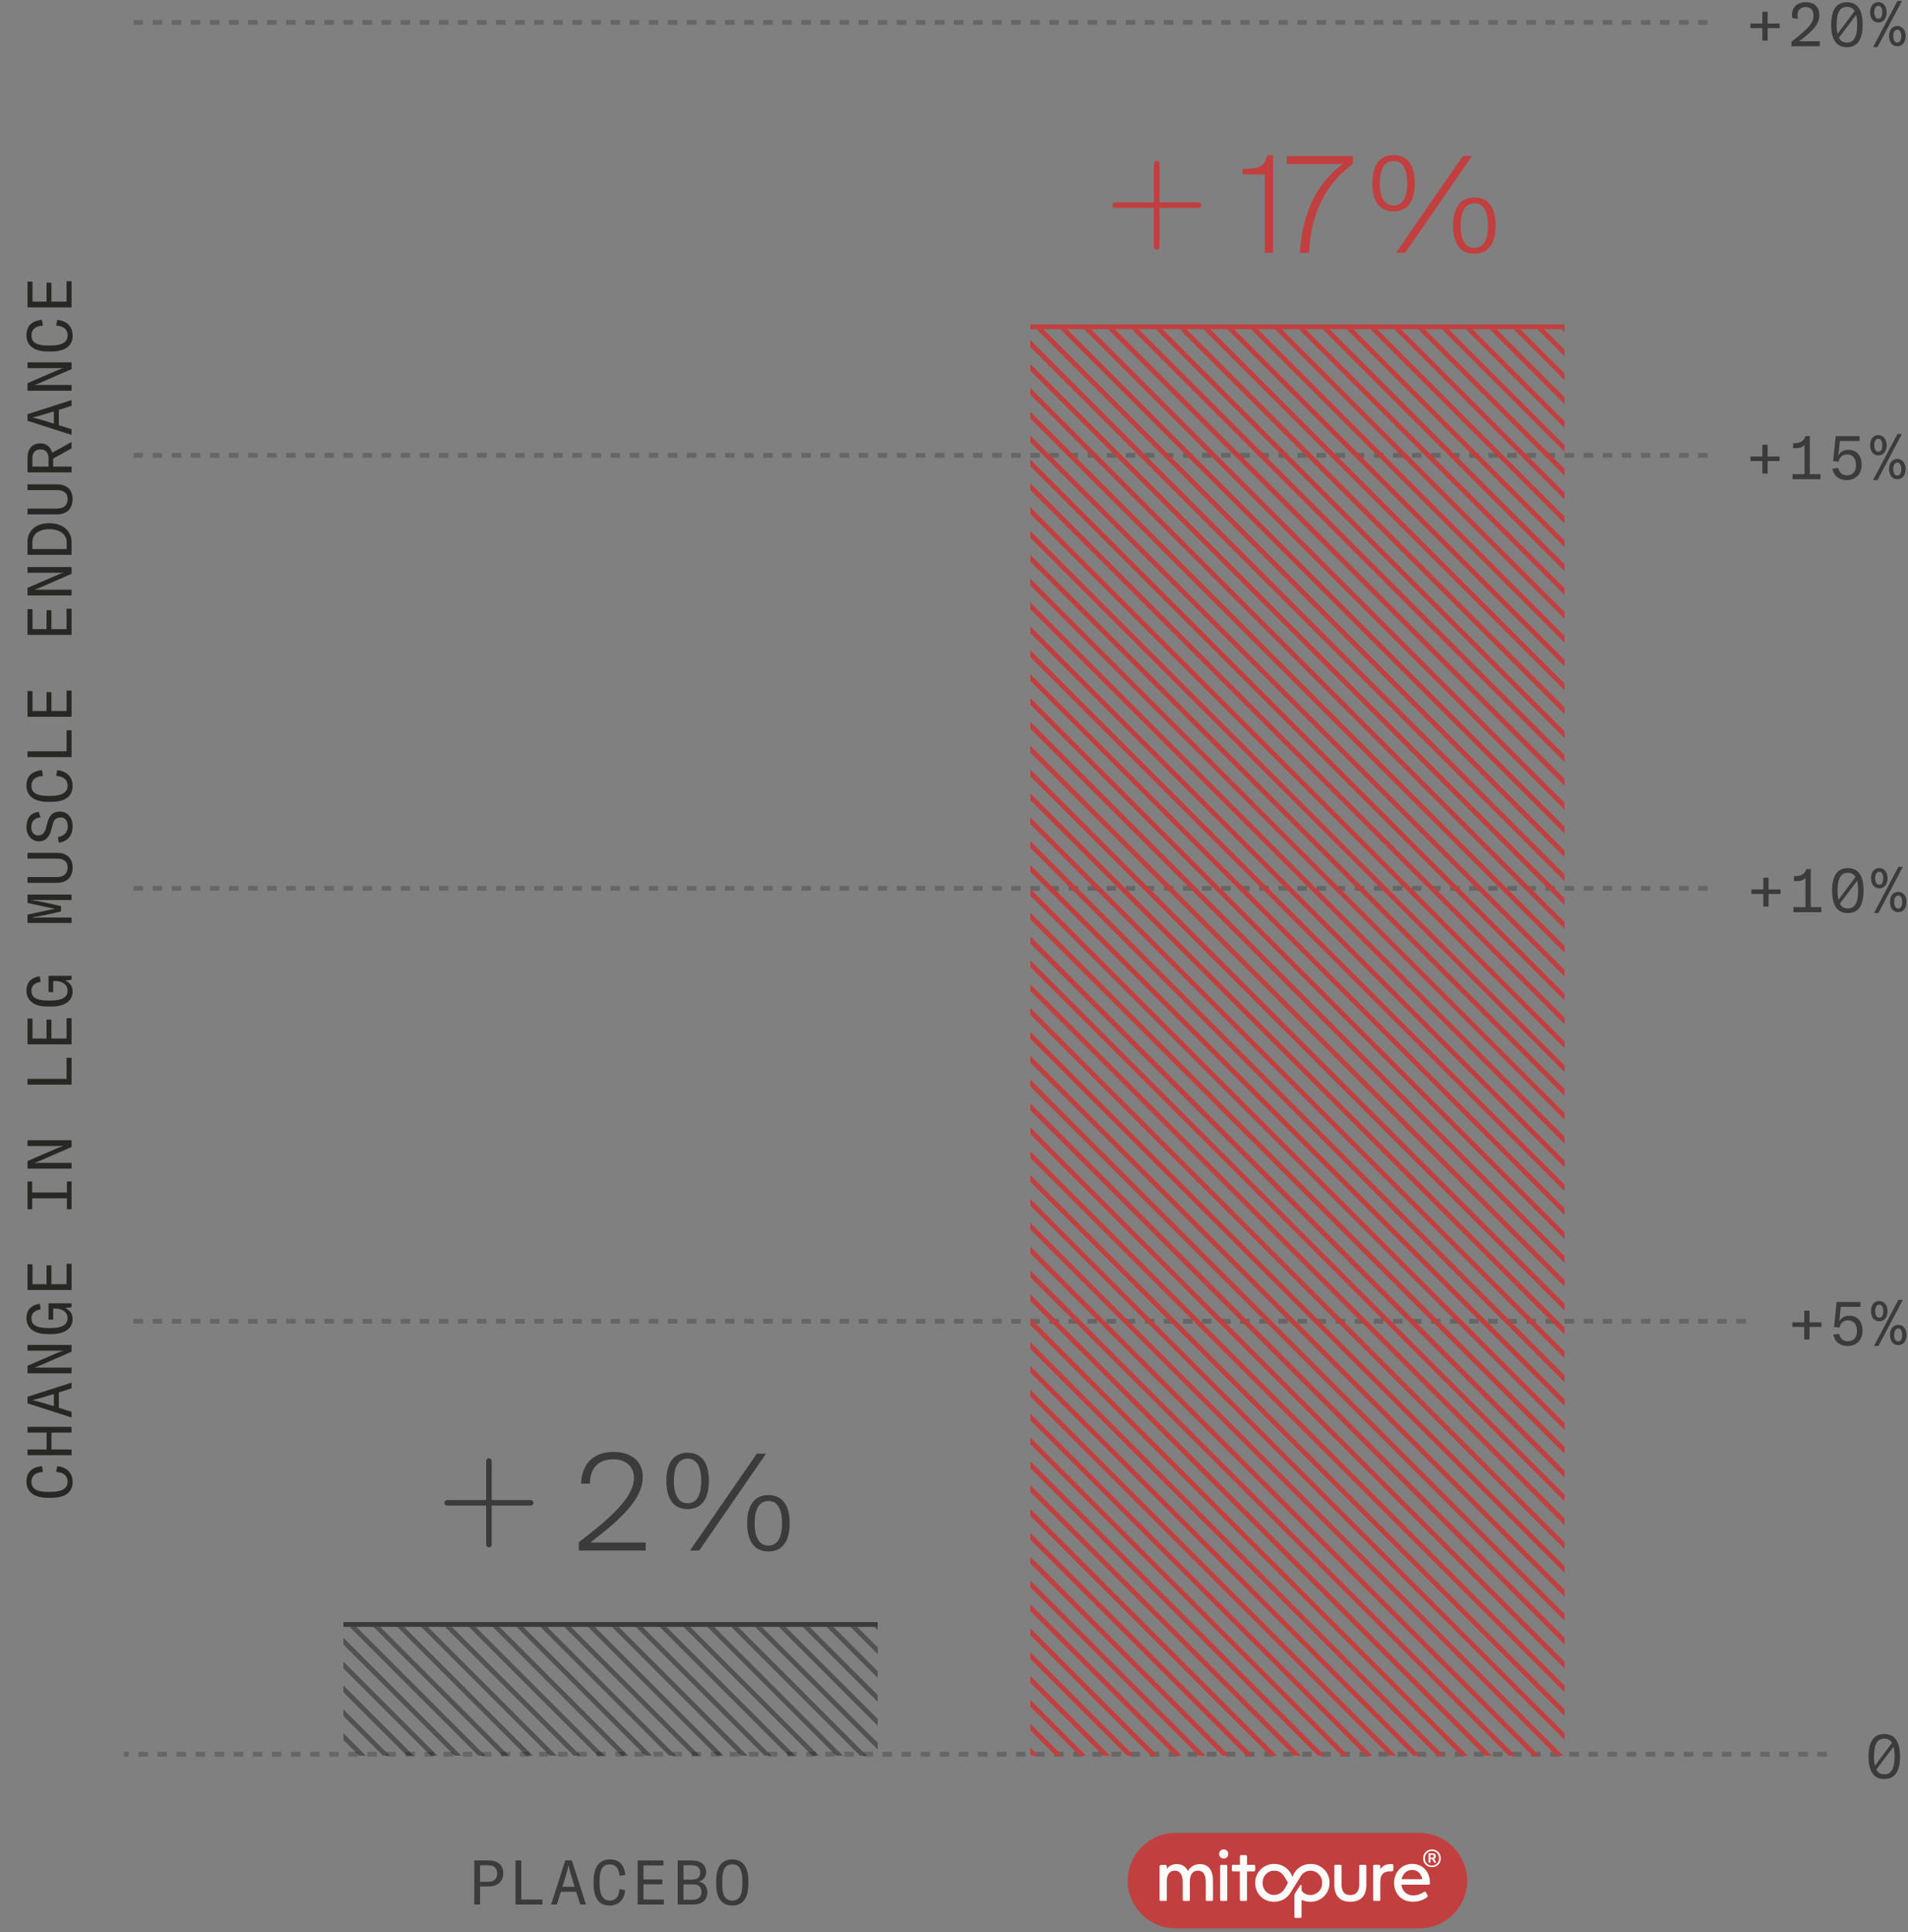 <svg xmlns="http://www.w3.org/2000/svg" fill="none" viewBox="0 0 400 405" height="405" width="400">
<rect x="0" y="0" width="400" height="405" fill="#808080" stroke="none"/>
<path fill="#272724" d="M15.221 310.667C15.221 308.535 13.83 307.521 12.01 307.326L11.763 308.522C13.284 308.626 14.181 309.289 14.181 310.576C14.181 311.967 12.985 312.708 10.645 312.708L9.982 312.708C7.642 312.708 6.589 312.019 6.589 310.576C6.589 309.302 7.486 308.626 8.994 308.522L8.799 307.313C6.602 307.547 5.549 308.639 5.549 310.563C5.549 312.773 7.226 313.956 10.047 313.956L10.723 313.956C13.544 313.956 15.221 312.864 15.221 310.667ZM5.77 299.07L5.77 300.279L9.774 300.279L9.774 303.815L5.77 303.815L5.77 305.024L15 305.024L15 303.815L10.788 303.815L10.788 300.279L15 300.279L15 299.07L5.77 299.07ZM15 291.008L15 289.812L5.77 292.776L5.77 294.154L15 297.118L15 295.922L12.335 295.077L12.335 291.866L15 291.008ZM6.836 293.478L6.836 293.452C7.928 293.205 9.462 292.776 11.295 292.191L11.295 294.752C9.462 294.167 7.928 293.725 6.836 293.478ZM12.049 283.558L5.77 286.275L5.77 287.861L15 287.861L15 286.652L8.058 286.652C7.785 286.652 7.512 286.652 7.265 286.678L7.265 286.639C7.265 286.639 7.85 286.444 8.357 286.223L15 283.324L15 281.907L5.77 281.907L5.77 283.116L12.27 283.116C12.608 283.116 12.946 283.116 13.258 283.09L13.258 283.116C13.063 283.168 12.634 283.311 12.049 283.558ZM15.221 276.497C15.221 275.249 14.571 274.573 13.648 274.196L15 274.014L15 273.182L10.177 273.182L10.177 276.601L11.152 276.601L11.152 274.287L11.698 274.287C12.478 274.287 14.168 274.651 14.168 276.315C14.168 277.784 12.803 278.369 10.606 278.369L10.099 278.369C7.395 278.369 6.589 277.576 6.589 276.315C6.589 274.989 7.733 274.56 8.513 274.469L8.344 273.286C7.317 273.429 5.549 273.975 5.549 276.276C5.549 278.434 7.2 279.63 9.891 279.63L10.801 279.63C13.362 279.63 15.221 278.577 15.221 276.497ZM5.77 264.991L5.77 270.386L15 270.386L15 264.9L13.96 264.9L13.96 269.177L10.775 269.177L10.775 265.212L9.761 265.212L9.761 269.177L6.81 269.177L6.81 264.991L5.77 264.991ZM6.745 247.645L5.77 247.645L5.77 253.469L6.745 253.469L6.745 251.168L14.025 251.168L14.025 253.469L15 253.469L15 247.645L14.025 247.645L14.025 249.959L6.745 249.959L6.745 247.645ZM12.049 240.65L5.77 243.367L5.77 244.953L15 244.953L15 243.744L8.058 243.744C7.785 243.744 7.512 243.744 7.265 243.77L7.265 243.731C7.265 243.731 7.85 243.536 8.357 243.315L15 240.416L15 238.999L5.77 238.999L5.77 240.208L12.27 240.208C12.608 240.208 12.946 240.208 13.258 240.182L13.258 240.208C13.063 240.26 12.634 240.403 12.049 240.65ZM5.77 227.348L15 227.348L15 221.719L13.96 221.719L13.96 226.139L5.77 226.139L5.77 227.348ZM5.77 213.501L5.77 218.896L15 218.896L15 213.41L13.96 213.41L13.96 217.687L10.775 217.687L10.775 213.722L9.761 213.722L9.761 217.687L6.81 217.687L6.81 213.501L5.77 213.501ZM15.221 207.845C15.221 206.597 14.571 205.921 13.648 205.544L15 205.362L15 204.53L10.177 204.53L10.177 207.949L11.152 207.949L11.152 205.635L11.698 205.635C12.478 205.635 14.168 205.999 14.168 207.663C14.168 209.132 12.803 209.717 10.606 209.717L10.099 209.717C7.395 209.717 6.589 208.924 6.589 207.663C6.589 206.337 7.733 205.908 8.513 205.817L8.344 204.634C7.317 204.777 5.549 205.323 5.549 207.624C5.549 209.782 7.2 210.978 9.891 210.978L10.801 210.978C13.362 210.978 15.221 209.925 15.221 207.845ZM9.176 189.122C8.63 188.992 7.447 188.784 6.797 188.706L6.797 188.628C7.382 188.641 8.487 188.654 9.267 188.654L15 188.654L15 187.51L5.77 187.51L5.77 189.265L10.593 190.305C10.879 190.357 11.23 190.422 11.412 190.448L11.412 190.526C11.23 190.552 10.879 190.617 10.593 190.669L5.77 191.709L5.77 193.464L15 193.464L15 192.32L9.267 192.32C8.487 192.32 7.382 192.333 6.797 192.346L6.797 192.268C7.447 192.19 8.63 191.982 9.176 191.852L12.79 191.046L12.79 189.928L9.176 189.122ZM5.77 185.051L11.919 185.051C13.83 185.051 15.221 184.011 15.221 181.866C15.221 179.695 13.83 178.759 11.919 178.759L5.77 178.759L5.77 179.968L11.919 179.968C13.284 179.968 14.181 180.527 14.181 181.866C14.181 183.179 13.284 183.842 11.919 183.842L5.77 183.842L5.77 185.051ZM15.221 173.22C15.221 171.023 13.869 170.113 12.569 170.113C10.788 170.113 10.242 171.283 9.917 172.518L9.605 173.701C9.384 174.481 8.864 175.118 8.045 175.118C7.356 175.118 6.563 174.728 6.563 173.376C6.563 172.388 7.018 171.452 8.474 171.335L8.136 170.178C6.251 170.36 5.549 171.725 5.549 173.415C5.549 175.209 6.784 176.353 8.149 176.353C9.579 176.353 10.359 175.378 10.71 174.078L11.035 172.843C11.23 172.115 11.516 171.348 12.738 171.348C13.908 171.348 14.207 172.362 14.207 173.233C14.207 174.637 13.219 175.261 12.114 175.469L12.348 176.639C13.869 176.418 15.221 175.443 15.221 173.22ZM15.221 164.781C15.221 162.649 13.83 161.635 12.01 161.44L11.763 162.636C13.284 162.74 14.181 163.403 14.181 164.69C14.181 166.081 12.985 166.822 10.645 166.822L9.982 166.822C7.642 166.822 6.589 166.133 6.589 164.69C6.589 163.416 7.486 162.74 8.994 162.636L8.799 161.427C6.602 161.661 5.549 162.753 5.549 164.677C5.549 166.887 7.226 168.07 10.047 168.07L10.723 168.07C13.544 168.07 15.221 166.978 15.221 164.781ZM5.77 158.696L15 158.696L15 153.067L13.96 153.067L13.96 157.487L5.77 157.487L5.77 158.696ZM5.77 144.849L5.77 150.244L15 150.244L15 144.758L13.96 144.758L13.96 149.035L10.775 149.035L10.775 145.07L9.761 145.07L9.761 149.035L6.81 149.035L6.81 144.849L5.77 144.849ZM5.77 127.686L5.77 133.081L15 133.081L15 127.595L13.96 127.595L13.96 131.872L10.775 131.872L10.775 127.907L9.761 127.907L9.761 131.872L6.81 131.872L6.81 127.686L5.77 127.686ZM12.049 120.509L5.77 123.226L5.77 124.812L15 124.812L15 123.603L8.058 123.603C7.785 123.603 7.512 123.603 7.265 123.629L7.265 123.59C7.265 123.59 7.85 123.395 8.357 123.174L15 120.275L15 118.858L5.77 118.858L5.77 120.067L12.27 120.067C12.608 120.067 12.946 120.067 13.258 120.041L13.258 120.067C13.063 120.119 12.634 120.262 12.049 120.509ZM15 116.295L15 113.617C15 111.186 13.011 109.665 10.372 109.665C7.707 109.665 5.77 111.056 5.77 113.591L5.77 116.295L15 116.295ZM13.986 115.086L6.784 115.086L6.784 113.604C6.784 111.81 8.409 110.913 10.372 110.913C12.283 110.913 13.986 111.888 13.986 113.63L13.986 115.086ZM5.77 107.818L11.919 107.818C13.83 107.818 15.221 106.778 15.221 104.633C15.221 102.462 13.83 101.526 11.919 101.526L5.77 101.526L5.77 102.735L11.919 102.735C13.284 102.735 14.181 103.294 14.181 104.633C14.181 105.946 13.284 106.609 11.919 106.609L5.77 106.609L5.77 107.818ZM15 93.984L15 92.645L10.944 94.894C10.619 93.659 9.709 92.931 8.461 92.931C6.745 92.931 5.77 94.062 5.77 96.051L5.77 99.015L15 99.015L15 97.806L11.139 97.806L11.139 96.116L15 93.984ZM6.784 97.806L6.784 96.103C6.784 94.868 7.382 94.205 8.487 94.205C9.579 94.205 10.177 94.868 10.177 96.103L10.177 97.806L6.784 97.806ZM15 85.052L15 83.856L5.77 86.82L5.77 88.198L15 91.162L15 89.966L12.335 89.121L12.335 85.909L15 85.052ZM6.836 87.522L6.836 87.496C7.928 87.249 9.462 86.82 11.295 86.234L11.295 88.796C9.462 88.21 7.928 87.769 6.836 87.522ZM12.049 77.601L5.77 80.318L5.77 81.904L15 81.904L15 80.695L8.058 80.695C7.785 80.695 7.512 80.695 7.265 80.721L7.265 80.682C7.265 80.682 7.85 80.487 8.357 80.266L15 77.367L15 75.95L5.77 75.95L5.77 77.159L12.27 77.159C12.608 77.159 12.946 77.159 13.258 77.133L13.258 77.159C13.063 77.211 12.634 77.354 12.049 77.601ZM15.221 70.385C15.221 68.252 13.83 67.239 12.01 67.043L11.763 68.24C13.284 68.344 14.181 69.007 14.181 70.293C14.181 71.684 12.985 72.425 10.645 72.425L9.982 72.425C7.642 72.425 6.589 71.737 6.589 70.293C6.589 69.019 7.486 68.344 8.994 68.24L8.799 67.031C6.602 67.264 5.549 68.356 5.549 70.281C5.549 72.49 7.226 73.674 10.047 73.674L10.723 73.674C13.544 73.674 15.221 72.582 15.221 70.385ZM5.77 59.034L5.77 64.429L15 64.429L15 58.943L13.96 58.943L13.96 63.22L10.775 63.22L10.775 59.255L9.761 59.255L9.761 63.22L6.81 63.22L6.81 59.034L5.77 59.034Z"></path>
<path stroke-dasharray="2 2" stroke-opacity="0.2" stroke="black" d="M358 4.695L26 4.695"></path>
<path fill-opacity="0.54" fill="black" d="M373.085 4.937L370.576 4.937V2.467H369.471V4.937H366.975V5.886H369.471V8.512H370.576V5.886L373.085 5.886V4.937ZM375.583 9.695H381.511V8.642H377.156C378.04 8.031 378.677 7.511 379.379 6.861C380.77 5.574 381.407 4.469 381.407 3.195C381.407 1.44 380.354 0.465 378.599 0.465C376.779 0.465 375.687 1.492 375.687 3.091C375.687 3.325 375.713 3.559 375.778 3.819L376.948 3.936C376.883 3.611 376.844 3.338 376.844 3.104C376.844 2.116 377.481 1.479 378.534 1.479C379.574 1.479 380.185 2.103 380.185 3.208C380.185 4.287 379.795 5.041 378.651 6.146C377.494 7.251 376.324 8.187 375.583 8.733V9.695ZM387.193 0.465C385.139 0.465 383.904 1.843 383.891 5.184C383.904 8.512 385.139 9.89 387.193 9.89C389.247 9.89 390.482 8.512 390.495 5.184C390.482 1.843 389.247 0.465 387.193 0.465ZM387.193 1.44C387.869 1.44 388.428 1.674 388.805 2.324L385.23 7.095C385.1 6.588 385.035 5.951 385.035 5.184C385.048 2.311 385.906 1.44 387.193 1.44ZM387.193 8.915C386.478 8.915 385.893 8.642 385.516 7.914L389.13 3.117C389.273 3.65 389.351 4.326 389.351 5.184C389.338 8.018 388.48 8.915 387.193 8.915ZM392.681 9.877H393.604L398.726 0.205H397.79L392.681 9.877ZM393.799 4.703C394.8 4.703 395.515 3.897 395.515 2.597C395.515 1.284 394.8 0.452 393.786 0.452C392.746 0.452 392.057 1.271 392.057 2.558C392.057 3.897 392.746 4.703 393.799 4.703ZM393.799 3.936C393.253 3.936 392.928 3.442 392.928 2.558C392.928 1.726 393.253 1.219 393.786 1.219C394.306 1.219 394.618 1.739 394.618 2.597C394.618 3.442 394.306 3.936 393.799 3.936ZM397.777 9.695C398.778 9.695 399.493 8.889 399.493 7.589C399.493 6.276 398.778 5.444 397.764 5.444C396.724 5.444 396.035 6.263 396.035 7.55C396.035 8.889 396.724 9.695 397.777 9.695ZM397.777 8.928C397.231 8.928 396.906 8.434 396.906 7.55C396.906 6.718 397.231 6.211 397.764 6.211C398.284 6.211 398.596 6.731 398.596 7.589C398.596 8.434 398.284 8.928 397.777 8.928Z"></path>
<path stroke-dasharray="2 2" stroke-opacity="0.2" stroke="black" d="M358 95.445L26 95.445"></path>
<path fill-opacity="0.54" fill="black" d="M373.085 95.687H370.576V93.217H369.471V95.687H366.975V96.636H369.471V99.262H370.576V96.636H373.085V95.687ZM379.418 99.392V91.41H378.495C378.248 92.216 377.624 92.892 376.285 92.892H375.908V93.945H376.35C377.416 93.945 378.001 93.646 378.313 93.269V99.392H375.791V100.445H381.641V99.392H379.418ZM387.141 100.64C389.052 100.64 390.274 99.34 390.274 97.442C390.274 95.492 389.234 94.283 387.518 94.283C386.543 94.283 385.815 94.699 385.386 95.492L385.724 92.424H389.832V91.41H384.84L384.307 96.649L385.425 96.766C385.672 95.817 386.27 95.258 387.232 95.258C388.48 95.258 389.104 96.155 389.104 97.507C389.104 98.833 388.402 99.639 387.206 99.639C386.153 99.639 385.555 98.989 385.373 98.092L384.164 98.235C384.398 99.704 385.542 100.64 387.141 100.64ZM392.681 100.627H393.604L398.726 90.955H397.79L392.681 100.627ZM393.799 95.453C394.8 95.453 395.515 94.647 395.515 93.347C395.515 92.034 394.8 91.202 393.786 91.202C392.746 91.202 392.057 92.021 392.057 93.308C392.057 94.647 392.746 95.453 393.799 95.453ZM393.799 94.686C393.253 94.686 392.928 94.192 392.928 93.308C392.928 92.476 393.253 91.969 393.786 91.969C394.306 91.969 394.618 92.489 394.618 93.347C394.618 94.192 394.306 94.686 393.799 94.686ZM397.777 100.445C398.778 100.445 399.493 99.639 399.493 98.339C399.493 97.026 398.778 96.194 397.764 96.194C396.724 96.194 396.035 97.013 396.035 98.3C396.035 99.639 396.724 100.445 397.777 100.445ZM397.777 99.678C397.231 99.678 396.906 99.184 396.906 98.3C396.906 97.468 397.231 96.961 397.764 96.961C398.284 96.961 398.596 97.481 398.596 98.339C398.596 99.184 398.284 99.678 397.777 99.678Z"></path>
<path stroke-dasharray="2 2" stroke-opacity="0.2" stroke="black" d="M358 186.195L26 186.195"></path>
<path fill-opacity="0.54" fill="black" d="M373.279 186.437H370.77V183.967H369.665V186.437H367.169V187.386H369.665V190.012H370.77V187.386H373.279V186.437ZM379.611 190.142V182.16H378.688C378.441 182.966 377.817 183.642 376.478 183.642H376.101V184.695H376.543C377.609 184.695 378.194 184.396 378.506 184.019V190.142H375.984V191.195H381.834V190.142H379.611ZM387.387 181.965C385.333 181.965 384.098 183.343 384.085 186.684C384.098 190.012 385.333 191.39 387.387 191.39C389.441 191.39 390.676 190.012 390.689 186.684C390.676 183.343 389.441 181.965 387.387 181.965ZM387.387 182.94C388.063 182.94 388.622 183.174 388.999 183.824L385.424 188.595C385.294 188.088 385.229 187.451 385.229 186.684C385.242 183.811 386.1 182.94 387.387 182.94ZM387.387 190.415C386.672 190.415 386.087 190.142 385.71 189.414L389.324 184.617C389.467 185.15 389.545 185.826 389.545 186.684C389.532 189.518 388.674 190.415 387.387 190.415ZM392.874 191.377H393.797L398.919 181.705H397.983L392.874 191.377ZM393.992 186.203C394.993 186.203 395.708 185.397 395.708 184.097C395.708 182.784 394.993 181.952 393.979 181.952C392.939 181.952 392.25 182.771 392.25 184.058C392.25 185.397 392.939 186.203 393.992 186.203ZM393.992 185.436C393.446 185.436 393.121 184.942 393.121 184.058C393.121 183.226 393.446 182.719 393.979 182.719C394.499 182.719 394.811 183.239 394.811 184.097C394.811 184.942 394.499 185.436 393.992 185.436ZM397.97 191.195C398.971 191.195 399.686 190.389 399.686 189.089C399.686 187.776 398.971 186.944 397.957 186.944C396.917 186.944 396.228 187.763 396.228 189.05C396.228 190.389 396.917 191.195 397.97 191.195ZM397.97 190.428C397.424 190.428 397.099 189.934 397.099 189.05C397.099 188.218 397.424 187.711 397.957 187.711C398.477 187.711 398.789 188.231 398.789 189.089C398.789 189.934 398.477 190.428 397.97 190.428Z"></path>
<path stroke-dasharray="2 2" stroke-opacity="0.2" stroke="black" d="M366 276.945H26"></path>
<path fill-opacity="0.54" fill="black" d="M381.86 277.187H379.351V274.717H378.246V277.187H375.75V278.136H378.246V280.762H379.351V278.136H381.86V277.187ZM387.335 282.14C389.246 282.14 390.468 280.84 390.468 278.942C390.468 276.992 389.428 275.783 387.712 275.783C386.737 275.783 386.009 276.199 385.58 276.992L385.918 273.924H390.026V272.91H385.034L384.501 278.149L385.619 278.266C385.866 277.317 386.464 276.758 387.426 276.758C388.674 276.758 389.298 277.655 389.298 279.007C389.298 280.333 388.596 281.139 387.4 281.139C386.347 281.139 385.749 280.489 385.567 279.592L384.358 279.735C384.592 281.204 385.736 282.14 387.335 282.14ZM392.874 282.127H393.797L398.919 272.455H397.983L392.874 282.127ZM393.992 276.953C394.993 276.953 395.708 276.147 395.708 274.847C395.708 273.534 394.993 272.702 393.979 272.702C392.939 272.702 392.25 273.521 392.25 274.808C392.25 276.147 392.939 276.953 393.992 276.953ZM393.992 276.186C393.446 276.186 393.121 275.692 393.121 274.808C393.121 273.976 393.446 273.469 393.979 273.469C394.499 273.469 394.811 273.989 394.811 274.847C394.811 275.692 394.499 276.186 393.992 276.186ZM397.97 281.945C398.971 281.945 399.686 281.139 399.686 279.839C399.686 278.526 398.971 277.694 397.957 277.694C396.917 277.694 396.228 278.513 396.228 279.8C396.228 281.139 396.917 281.945 397.97 281.945ZM397.97 281.178C397.424 281.178 397.099 280.684 397.099 279.8C397.099 278.968 397.424 278.461 397.957 278.461C398.477 278.461 398.789 278.981 398.789 279.839C398.789 280.684 398.477 281.178 397.97 281.178Z"></path>
<path stroke-dasharray="2 2" stroke-opacity="0.2" stroke="black" d="M383 367.695H26"></path>
<path fill-opacity="0.54" fill="black" d="M395.03 363.465C392.976 363.465 391.741 364.843 391.728 368.184C391.741 371.512 392.976 372.89 395.03 372.89C397.084 372.89 398.319 371.512 398.332 368.184C398.319 364.843 397.084 363.465 395.03 363.465ZM395.03 364.44C395.706 364.44 396.265 364.674 396.642 365.324L393.067 370.095C392.937 369.588 392.872 368.951 392.872 368.184C392.885 365.311 393.743 364.44 395.03 364.44ZM395.03 371.915C394.315 371.915 393.73 371.642 393.353 370.914L396.967 366.117C397.11 366.65 397.188 367.326 397.188 368.184C397.175 371.018 396.317 371.915 395.03 371.915Z"></path>
<path fill-opacity="0.54" fill="black" d="M100.639 395.425H102.225C104.812 395.425 105.514 393.917 105.514 392.695C105.514 391.473 104.929 389.965 102.446 389.965H99.43V399.195H100.639V395.425ZM100.639 394.437V390.979H102.381C103.928 390.979 104.24 391.954 104.24 392.708C104.24 393.462 103.902 394.437 102.251 394.437H100.639ZM108.077 389.965V399.195H113.706V398.155H109.286V389.965H108.077ZM121.65 399.195H122.846L119.882 389.965H118.504L115.54 399.195H116.736L117.581 396.53H120.792L121.65 399.195ZM119.18 391.031H119.206C119.453 392.123 119.882 393.657 120.467 395.49H117.906C118.491 393.657 118.933 392.123 119.18 391.031ZM127.736 399.416C129.868 399.416 130.882 398.025 131.077 396.205L129.881 395.958C129.777 397.479 129.114 398.376 127.827 398.376C126.436 398.376 125.695 397.18 125.695 394.84V394.177C125.695 391.837 126.384 390.784 127.827 390.784C129.101 390.784 129.777 391.681 129.881 393.189L131.09 392.994C130.856 390.797 129.764 389.744 127.84 389.744C125.63 389.744 124.447 391.421 124.447 394.242V394.918C124.447 397.739 125.539 399.416 127.736 399.416ZM139.086 389.965H133.691V399.195H139.177V398.155H134.9V394.97H138.865V393.956H134.9V391.005H139.086V389.965ZM145.029 389.965H142.078V399.195H145.302C147.59 399.195 148.292 397.843 148.292 396.66C148.292 395.399 147.59 394.593 146.485 394.398C147.538 394.099 148.032 393.293 148.032 392.422C148.032 391.33 147.408 389.965 145.029 389.965ZM143.287 390.966H145.016C146.459 390.966 146.797 391.746 146.797 392.513C146.797 393.176 146.55 393.995 145.016 393.995H143.287V390.966ZM143.287 394.983H145.354C146.563 394.983 147.057 395.659 147.057 396.543C147.057 397.414 146.615 398.194 145.224 398.194H143.287V394.983ZM153.519 399.416C155.768 399.416 156.886 397.739 156.886 394.996V394.164C156.886 391.421 155.768 389.744 153.519 389.744C151.27 389.744 150.152 391.421 150.152 394.164V394.996C150.152 397.739 151.27 399.416 153.519 399.416ZM153.519 398.376C152.076 398.376 151.413 397.31 151.413 394.996V394.164C151.413 391.85 152.076 390.784 153.519 390.784C154.962 390.784 155.625 391.85 155.625 394.164V394.996C155.625 397.31 154.962 398.376 153.519 398.376Z"></path>
<path fill="#C23F3F" d="M297.584 404.195H246.414C240.918 404.195 236.414 399.692 236.414 394.195C236.414 388.699 240.918 384.195 246.414 384.195H297.584C303.081 384.195 307.584 388.699 307.584 394.195C307.584 399.692 303.081 404.195 297.584 404.195Z"></path>
<path fill="#FCFCFA" d="M276.783 391.217C277.384 391.571 277.869 392.048 278.215 392.648C278.569 393.249 278.746 393.919 278.723 394.673C278.723 395.543 278.477 396.321 277.977 397.013C277.738 397.337 277.453 397.629 277.122 397.868C276.414 398.376 275.605 398.63 274.689 398.63C274.081 398.63 273.512 398.507 272.996 398.268C272.992 398.266 272.988 398.264 272.984 398.262C272.926 398.232 272.865 398.201 272.865 398.353V401.679C272.865 401.809 272.842 401.902 272.788 401.948C272.734 401.994 272.649 402.017 272.526 402.017H271.687C271.564 402.017 271.479 401.994 271.433 401.948C271.387 401.902 271.364 401.809 271.364 401.679V397.26C271.364 397.121 271.402 396.99 271.479 396.875L272.572 395.174C272.657 395.035 272.865 395.097 272.865 395.258V396.036C272.865 396.228 272.934 396.421 273.08 396.559C273.211 396.682 273.342 396.79 273.496 396.875C273.866 397.106 274.266 397.214 274.712 397.214C275.151 397.214 275.559 397.098 275.944 396.875C276.329 396.659 276.629 396.351 276.853 395.966C277.076 395.574 277.184 395.15 277.184 394.673C277.184 394.188 277.076 393.749 276.86 393.364C276.637 392.972 276.344 392.672 275.975 392.448C275.605 392.225 275.197 392.117 274.743 392.117C274.289 392.117 273.873 392.225 273.504 392.448C273.134 392.672 272.842 392.98 272.634 393.364C272.634 393.364 270.725 396.421 270.571 396.682C270.209 397.291 269.732 397.768 269.116 398.114C268.508 398.453 267.823 398.63 267.068 398.63C266.337 398.63 265.675 398.461 265.074 398.114C264.474 397.768 264.004 397.291 263.658 396.682C263.319 396.074 263.142 395.404 263.142 394.673C263.142 393.803 263.388 393.026 263.881 392.333C264.12 392.002 264.405 391.709 264.728 391.471C265.436 390.955 266.237 390.693 267.137 390.693C267.884 390.693 268.554 390.863 269.162 391.217C269.762 391.571 270.24 392.048 270.594 392.648C270.717 392.856 270.817 393.08 270.894 393.303C270.917 393.357 270.987 393.357 271.01 393.303C271.087 393.08 271.187 392.864 271.302 392.656C271.649 392.048 272.134 391.563 272.742 391.217C273.35 390.87 274.02 390.693 274.766 390.693C275.505 390.693 276.183 390.863 276.783 391.217ZM268.338 396.859C268.723 396.644 269.016 396.336 269.27 395.974C269.501 395.643 269.747 395.181 269.947 394.781C269.986 394.704 269.986 394.612 269.947 394.527C269.732 394.103 269.485 393.688 269.247 393.349C268.993 392.98 268.739 392.656 268.369 392.433C267.992 392.21 267.584 392.102 267.13 392.102C266.668 392.102 266.26 392.21 265.89 392.433C265.521 392.656 265.228 392.964 265.013 393.349C264.805 393.734 264.697 394.173 264.697 394.658C264.697 395.135 264.805 395.566 265.013 395.951C265.228 396.336 265.513 396.644 265.883 396.859C266.252 397.09 266.652 397.198 267.099 397.198C267.545 397.198 267.953 397.083 268.338 396.859ZM243.488 390.878C243.358 390.878 243.257 390.909 243.196 390.97C243.134 391.032 243.104 391.124 243.104 391.263V398.176C243.104 398.276 243.127 398.353 243.165 398.391C243.204 398.43 243.281 398.453 243.381 398.453H244.343C244.435 398.453 244.505 398.43 244.543 398.391C244.582 398.353 244.605 398.276 244.605 398.176V394.388C244.605 393.657 244.743 393.087 245.036 392.695C245.328 392.302 245.736 392.102 246.275 392.102C246.814 392.102 247.222 392.294 247.515 392.695C247.799 393.095 247.946 393.657 247.946 394.388V398.176C247.946 398.276 247.969 398.353 248.015 398.391C248.061 398.43 248.13 398.453 248.223 398.453H249.177C249.27 398.453 249.339 398.43 249.378 398.391C249.416 398.353 249.439 398.276 249.439 398.176V394.388C249.439 393.657 249.585 393.087 249.878 392.695C250.17 392.302 250.586 392.102 251.125 392.102C251.664 392.102 252.072 392.294 252.357 392.695C252.634 393.095 252.78 393.657 252.78 394.388V398.176C252.78 398.276 252.803 398.353 252.849 398.391C252.896 398.43 252.965 398.453 253.057 398.453H254.035C254.127 398.453 254.189 398.43 254.235 398.391C254.274 398.353 254.297 398.276 254.297 398.176V394.281C254.297 393.133 254.066 392.256 253.589 391.64C253.119 391.032 252.426 390.724 251.533 390.724C251.025 390.724 250.555 390.847 250.117 391.093C249.678 391.332 249.316 391.694 249.039 392.194C248.577 391.217 247.792 390.724 246.675 390.724C246.244 390.724 245.844 390.809 245.49 390.986C245.136 391.163 244.843 391.409 244.605 391.74V391.263C244.605 391.132 244.566 391.032 244.505 390.97C244.435 390.909 244.335 390.878 244.204 390.878H243.488ZM256.537 387.652C256.26 387.652 256.029 387.745 255.852 387.922C255.675 388.099 255.59 388.33 255.59 388.607C255.59 388.884 255.675 389.107 255.852 389.284C256.029 389.461 256.26 389.554 256.537 389.554C256.814 389.554 257.045 389.461 257.222 389.284C257.407 389.1 257.499 388.876 257.499 388.607C257.499 388.33 257.407 388.099 257.222 387.922C257.045 387.745 256.814 387.652 256.537 387.652ZM256.137 390.878C256.006 390.878 255.921 390.901 255.867 390.947C255.821 390.993 255.79 391.078 255.79 391.217V398.114C255.79 398.245 255.821 398.337 255.867 398.384C255.921 398.43 256.013 398.453 256.137 398.453H256.953C257.076 398.453 257.168 398.43 257.214 398.384C257.261 398.337 257.291 398.245 257.291 398.114V391.217C257.291 391.078 257.268 390.993 257.214 390.947C257.168 390.901 257.076 390.878 256.953 390.878H256.137ZM258.308 392.171C258.354 392.225 258.446 392.248 258.577 392.248V392.256H259.932V398.114C259.932 398.245 259.963 398.337 260.009 398.384C260.063 398.43 260.155 398.453 260.278 398.453H261.087C261.21 398.453 261.294 398.43 261.348 398.384C261.402 398.337 261.425 398.245 261.425 398.114V392.256H262.803C262.942 392.256 263.027 392.225 263.073 392.179C263.119 392.125 263.142 392.04 263.142 391.917V391.217C263.142 391.093 263.119 391.009 263.073 390.955C263.027 390.901 262.934 390.878 262.803 390.878H261.425V389.177C261.425 389.046 261.402 388.953 261.348 388.907C261.294 388.861 261.21 388.838 261.087 388.838H260.286C260.155 388.838 260.07 388.861 260.017 388.907C259.963 388.953 259.94 389.046 259.94 389.177V390.87H258.577C258.446 390.87 258.354 390.893 258.308 390.947C258.261 391.001 258.238 391.086 258.238 391.209V391.909C258.238 392.033 258.261 392.117 258.308 392.171ZM280.001 390.87C279.909 390.87 279.839 390.893 279.801 390.932C279.755 390.978 279.732 391.047 279.739 391.155V395.066C279.739 396.22 280.032 397.098 280.602 397.706C281.179 398.322 282.003 398.622 283.088 398.622C284.174 398.622 285.013 398.322 285.59 397.706C286.167 397.09 286.452 396.213 286.452 395.066V391.155C286.452 391.055 286.429 390.978 286.391 390.939C286.352 390.893 286.283 390.878 286.191 390.878H285.228C285.136 390.878 285.067 390.901 285.02 390.939C284.974 390.978 284.951 391.055 284.951 391.155V394.935C284.951 396.459 284.328 397.221 283.08 397.221C281.856 397.221 281.241 396.459 281.241 394.935V391.147C281.241 391.047 281.217 390.97 281.171 390.932C281.125 390.886 281.056 390.87 280.963 390.87H280.001ZM288.2 390.87C288.061 390.87 287.969 390.901 287.93 390.947C287.892 391.001 287.869 391.101 287.876 391.24V398.168C287.876 398.268 287.9 398.345 287.938 398.384C287.977 398.422 288.053 398.445 288.154 398.445H289.108C289.201 398.445 289.27 398.422 289.308 398.384C289.347 398.345 289.37 398.268 289.37 398.168V394.504C289.37 393.711 289.532 393.133 289.87 392.779C290.209 392.425 290.709 392.248 291.379 392.248H291.741C291.88 392.248 291.972 392.217 292.026 392.164C292.08 392.11 292.11 392.01 292.11 391.863V391.101C292.11 390.955 292.087 390.855 292.033 390.801C291.98 390.747 291.887 390.716 291.741 390.716H291.602C290.594 390.716 289.855 391.078 289.37 391.802V391.24C289.37 391.109 289.347 391.009 289.301 390.955C289.254 390.901 289.17 390.87 289.031 390.87H288.2ZM299.139 397.691C299.247 397.622 299.308 397.529 299.308 397.429C299.308 397.36 299.285 397.291 299.254 397.214L298.916 396.644C298.87 396.551 298.8 396.505 298.716 396.505C298.646 396.505 298.562 396.536 298.469 396.598C297.776 397.06 297.053 397.291 296.291 397.291C295.821 397.291 295.413 397.198 295.059 397.006C294.697 396.813 294.412 396.544 294.197 396.205C293.981 395.866 293.85 395.474 293.812 395.043H299.501C299.593 395.043 299.662 395.02 299.701 394.981C299.739 394.943 299.762 394.866 299.762 394.766V394.504C299.762 393.796 299.609 393.149 299.293 392.564C298.977 391.979 298.538 391.517 297.977 391.186C297.415 390.847 296.776 390.678 296.067 390.678C295.344 390.678 294.697 390.855 294.12 391.201C293.542 391.548 293.088 392.025 292.757 392.633C292.426 393.241 292.257 393.926 292.257 394.689C292.257 395.42 292.426 396.082 292.749 396.682C293.073 397.283 293.527 397.752 294.12 398.099C294.712 398.438 295.398 398.615 296.167 398.615C297.314 398.615 298.3 398.307 299.139 397.691ZM296.037 391.956C296.606 391.956 297.076 392.133 297.453 392.487C297.838 392.849 298.069 393.311 298.154 393.888H293.843C293.989 393.272 294.258 392.795 294.643 392.456C295.02 392.125 295.49 391.956 296.037 391.956ZM302.049 389.523C302.049 388.414 301.225 387.66 300.201 387.66C299.177 387.66 298.346 388.414 298.346 389.523C298.346 390.616 299.177 391.37 300.201 391.37C301.225 391.37 302.049 390.624 302.049 389.523ZM301.687 389.523C301.687 390.431 301.056 391.039 300.201 391.039C299.37 391.039 298.715 390.431 298.715 389.523C298.715 388.599 299.37 387.991 300.201 387.991C301.056 387.991 301.687 388.607 301.687 389.523ZM300.17 389.685H300.263L300.663 390.447H301.11L300.655 389.608C300.902 389.492 301.01 389.3 301.01 389.084C301.01 388.576 300.655 388.468 300.078 388.468H299.478V390.431H299.886V389.685H300.17ZM299.886 388.792H300.147C300.424 388.792 300.609 388.845 300.602 389.084C300.602 389.277 300.478 389.377 300.17 389.377H299.886V388.792Z" clip-rule="evenodd" fill-rule="evenodd"></path>
<path fill-opacity="0.54" fill="black" d="M103.083 314.417V306.251C103.083 305.929 102.822 305.668 102.5 305.668C102.177 305.668 101.916 305.929 101.916 306.251V314.417H93.749C93.427 314.417 93.166 314.679 93.166 315.001C93.166 315.323 93.427 315.584 93.749 315.584H101.916V323.751C101.916 324.073 102.177 324.334 102.499 324.334C102.822 324.334 103.083 324.073 103.083 323.751V315.584H111.249C111.572 315.584 111.833 315.323 111.833 315.001C111.833 314.679 111.572 314.417 111.249 314.417H103.083Z" clip-rule="evenodd" fill-rule="evenodd"></path>
<path fill-opacity="0.54" fill="black" d="M128.62 304.336C124.588 304.336 122.012 306.632 121.816 310.972H123.664C123.748 307.08 126.072 305.876 128.62 305.876C130.916 305.876 132.904 307.164 132.904 309.768C132.904 313.548 128.816 317.58 121.34 323.264V325H135.368V323.32H123.748C131.224 317.692 134.752 313.688 134.752 309.572C134.752 306.296 132.344 304.336 128.62 304.336Z"></path>
<path fill-opacity="0.54" fill="black" d="M144.156 316.32C147.208 316.32 148.608 314.024 148.608 310.412C148.608 306.8 147.208 304.504 144.156 304.504C141.104 304.504 139.704 306.8 139.704 310.412C139.704 314.024 141.104 316.32 144.156 316.32ZM144.156 315.088C142.364 315.088 141.272 313.576 141.272 310.412C141.272 307.248 142.364 305.736 144.156 305.736C145.948 305.736 147.012 307.248 147.012 310.412C147.012 313.576 145.948 315.088 144.156 315.088ZM146.592 325L160.592 304.7H158.66L144.66 325H146.592ZM161.096 325.196C164.148 325.196 165.548 322.9 165.548 319.288C165.548 315.676 164.148 313.38 161.096 313.38C158.044 313.38 156.644 315.676 156.644 319.288C156.644 322.9 158.044 325.196 161.096 325.196ZM161.096 323.964C159.304 323.964 158.212 322.452 158.212 319.288C158.212 316.124 159.304 314.612 161.096 314.612C162.888 314.612 163.952 316.124 163.952 319.288C163.952 322.452 162.888 323.964 161.096 323.964Z"></path>
<g clip-path="url(#clip0_16011_487612)">
<rect fill-opacity="0.54" fill="black" height="1" width="112" y="340" x="72"></rect>
<g clip-path="url(#clip1_16011_487612)">
<g clip-path="url(#clip2_16011_487612)">
<path fill-opacity="0.36" fill="black" d="M119.646 487.354L-66.353 301.354L-65.646 300.646L120.354 486.646L119.646 487.354ZM-61.353 301.354L124.646 487.354L125.354 486.646L-60.646 300.646L-61.353 301.354ZM129.646 487.354L-56.353 301.354L-55.646 300.646L130.354 486.646L129.646 487.354ZM-51.353 301.354L134.646 487.354L135.354 486.646L-50.646 300.646L-51.353 301.354ZM139.646 487.354L-46.353 301.354L-45.646 300.646L140.354 486.646L139.646 487.354ZM-41.353 301.354L144.646 487.354L145.354 486.646L-40.646 300.646L-41.353 301.354ZM149.646 487.354L-36.353 301.354L-35.646 300.646L150.354 486.646L149.646 487.354ZM-31.354 301.354L154.646 487.354L155.354 486.646L-30.646 300.646L-31.354 301.354ZM159.646 487.354L-26.354 301.354L-25.646 300.646L160.354 486.646L159.646 487.354ZM-21.354 301.354L164.646 487.354L165.354 486.646L-20.646 300.646L-21.354 301.354ZM169.646 487.354L-16.354 301.354L-15.646 300.646L170.354 486.646L169.646 487.354ZM-11.354 301.354L174.646 487.354L175.354 486.646L-10.646 300.646L-11.354 301.354ZM179.646 487.354L-6.354 301.354L-5.646 300.646L180.354 486.646L179.646 487.354ZM-1.354 301.354L184.646 487.354L185.354 486.646L-0.646 300.646L-1.354 301.354ZM189.646 487.354L3.646 301.354L4.354 300.646L190.354 486.646L189.646 487.354ZM8.646 301.354L194.646 487.354L195.354 486.646L9.354 300.646L8.646 301.354ZM199.646 487.354L13.646 301.354L14.354 300.646L200.354 486.646L199.646 487.354ZM18.646 301.354L204.646 487.354L205.354 486.646L19.354 300.646L18.646 301.354ZM214.646 487.354L28.646 301.354L29.354 300.646L215.354 486.646L214.646 487.354ZM219.646 487.354L33.647 301.354L34.354 300.646L220.354 486.646L219.646 487.354ZM23.646 301.354L209.646 487.354L210.354 486.646L24.354 300.646L23.646 301.354ZM224.646 487.354L38.647 301.354L39.354 300.646L225.354 486.646L224.646 487.354ZM43.647 301.354L229.646 487.354L230.354 486.646L44.354 300.646L43.647 301.354ZM234.646 487.354L48.647 301.354L49.354 300.646L235.354 486.646L234.646 487.354ZM53.647 301.354L239.646 487.354L240.354 486.646L54.354 300.646L53.647 301.354ZM244.646 487.354L58.647 301.354L59.354 300.646L245.354 486.646L244.646 487.354ZM63.647 301.354L249.646 487.354L250.354 486.646L64.354 300.646L63.647 301.354ZM254.646 487.354L68.647 301.354L69.354 300.646L255.354 486.646L254.646 487.354ZM73.647 301.354L259.646 487.354L260.354 486.646L74.354 300.646L73.647 301.354ZM264.646 487.354L78.647 301.354L79.354 300.646L265.354 486.646L264.646 487.354ZM83.647 301.354L269.646 487.354L270.354 486.646L84.354 300.646L83.647 301.354ZM274.646 487.354L88.647 301.354L89.354 300.646L275.354 486.646L274.646 487.354ZM93.647 301.354L279.646 487.354L280.354 486.646L94.354 300.646L93.647 301.354ZM284.646 487.354L98.647 301.354L99.354 300.646L285.354 486.646L284.646 487.354ZM103.646 301.354L289.646 487.354L290.354 486.646L104.354 300.646L103.646 301.354ZM294.646 487.354L108.646 301.354L109.354 300.646L295.354 486.646L294.646 487.354ZM113.646 301.354L299.646 487.354L300.354 486.646L114.354 300.646L113.646 301.354ZM304.646 487.354L118.646 301.354L119.354 300.646L305.354 486.646L304.646 487.354ZM123.646 301.354L309.646 487.354L310.354 486.646L124.354 300.646L123.646 301.354ZM314.646 487.354L128.646 301.354L129.354 300.646L315.354 486.646L314.646 487.354ZM133.646 301.354L319.646 487.354L320.354 486.646L134.354 300.646L133.646 301.354Z" clip-rule="evenodd" fill-rule="evenodd"></path>
</g>
<g clip-path="url(#clip3_16011_487612)">
<path fill-opacity="0.36" fill="black" d="M219.646 487.354L33.647 301.354L34.354 300.646L220.354 486.646L219.646 487.354ZM38.647 301.354L224.646 487.354L225.354 486.646L39.354 300.646L38.647 301.354ZM229.646 487.354L43.647 301.354L44.354 300.646L230.354 486.646L229.646 487.354ZM48.647 301.354L234.646 487.354L235.354 486.646L49.354 300.646L48.647 301.354ZM239.646 487.354L53.647 301.354L54.354 300.646L240.354 486.646L239.646 487.354ZM58.647 301.354L244.646 487.354L245.354 486.646L59.354 300.646L58.647 301.354ZM249.646 487.354L63.647 301.354L64.354 300.646L250.354 486.646L249.646 487.354ZM68.647 301.354L254.646 487.354L255.354 486.646L69.354 300.646L68.647 301.354ZM259.646 487.354L73.647 301.354L74.354 300.646L260.354 486.646L259.646 487.354ZM78.647 301.354L264.646 487.354L265.354 486.646L79.354 300.646L78.647 301.354ZM269.646 487.354L83.647 301.354L84.354 300.646L270.354 486.646L269.646 487.354ZM88.647 301.354L274.646 487.354L275.354 486.646L89.354 300.646L88.647 301.354ZM279.646 487.354L93.647 301.354L94.354 300.646L280.354 486.646L279.646 487.354ZM98.647 301.354L284.646 487.354L285.354 486.646L99.354 300.646L98.647 301.354ZM289.646 487.354L103.646 301.354L104.354 300.646L290.354 486.646L289.646 487.354ZM108.646 301.354L294.646 487.354L295.354 486.646L109.354 300.646L108.646 301.354ZM299.646 487.354L113.646 301.354L114.354 300.646L300.354 486.646L299.646 487.354ZM118.646 301.354L304.646 487.354L305.354 486.646L119.354 300.646L118.646 301.354ZM314.646 487.354L128.646 301.354L129.354 300.646L315.354 486.646L314.646 487.354ZM319.646 487.354L133.646 301.354L134.354 300.646L320.354 486.646L319.646 487.354ZM123.646 301.354L309.646 487.354L310.354 486.646L124.354 300.646L123.646 301.354ZM324.646 487.354L138.646 301.354L139.354 300.646L325.354 486.646L324.646 487.354ZM143.646 301.354L329.646 487.354L330.354 486.646L144.354 300.646L143.646 301.354ZM334.646 487.354L148.646 301.354L149.354 300.646L335.354 486.646L334.646 487.354ZM153.646 301.354L339.646 487.354L340.354 486.646L154.354 300.646L153.646 301.354ZM344.646 487.354L158.646 301.354L159.354 300.646L345.354 486.646L344.646 487.354ZM163.646 301.354L349.646 487.354L350.354 486.646L164.354 300.646L163.646 301.354ZM354.646 487.354L168.646 301.354L169.354 300.646L355.354 486.646L354.646 487.354ZM173.646 301.354L359.646 487.354L360.354 486.646L174.354 300.646L173.646 301.354ZM364.646 487.354L178.646 301.354L179.354 300.646L365.354 486.646L364.646 487.354ZM183.646 301.354L369.646 487.354L370.354 486.646L184.354 300.646L183.646 301.354ZM374.646 487.354L188.646 301.354L189.354 300.646L375.354 486.646L374.646 487.354ZM193.646 301.354L379.646 487.354L380.354 486.646L194.354 300.646L193.646 301.354ZM384.646 487.354L198.646 301.354L199.354 300.646L385.354 486.646L384.646 487.354ZM203.646 301.354L389.646 487.354L390.354 486.646L204.354 300.646L203.646 301.354ZM394.646 487.354L208.646 301.354L209.354 300.646L395.354 486.646L394.646 487.354ZM213.646 301.354L399.646 487.354L400.354 486.646L214.354 300.646L213.646 301.354ZM404.646 487.354L218.646 301.354L219.354 300.646L405.354 486.646L404.646 487.354ZM223.646 301.354L409.646 487.354L410.354 486.646L224.354 300.646L223.646 301.354ZM414.646 487.354L228.646 301.354L229.354 300.646L415.354 486.646L414.646 487.354ZM233.646 301.354L419.646 487.354L420.354 486.646L234.354 300.646L233.646 301.354Z" clip-rule="evenodd" fill-rule="evenodd"></path>
</g>
</g>
</g>
<path fill="#C23F3F" d="M243.083 42.417V34.251C243.083 33.929 242.822 33.668 242.5 33.668C242.177 33.668 241.916 33.929 241.916 34.251V42.417H233.749C233.427 42.417 233.166 42.679 233.166 43.001C233.166 43.323 233.427 43.584 233.749 43.584H241.916V51.751C241.916 52.073 242.177 52.334 242.499 52.334C242.822 52.334 243.083 52.073 243.083 51.751V43.584H251.249C251.572 43.584 251.833 43.323 251.833 43.001C251.833 42.679 251.572 42.417 251.249 42.417H243.083Z" clip-rule="evenodd" fill-rule="evenodd"></path>
<path fill="#C23F3F" d="M266.884 53V32.532H265.708C264.952 35.024 264.056 35.388 260.5 35.388V36.564H265.148V53H266.884ZM269.745 34.38H281.477C276.661 37.936 273.049 43.844 272.517 53H274.449C274.757 44.404 278.229 38.328 283.605 34.38V32.7H269.745V34.38Z"></path>
<path fill="#C23F3F" d="M292.156 44.32C295.208 44.32 296.608 42.024 296.608 38.412C296.608 34.8 295.208 32.504 292.156 32.504C289.104 32.504 287.704 34.8 287.704 38.412C287.704 42.024 289.104 44.32 292.156 44.32ZM292.156 43.088C290.364 43.088 289.272 41.576 289.272 38.412C289.272 35.248 290.364 33.736 292.156 33.736C293.948 33.736 295.012 35.248 295.012 38.412C295.012 41.576 293.948 43.088 292.156 43.088ZM294.592 53L308.592 32.7H306.66L292.66 53H294.592ZM309.096 53.196C312.148 53.196 313.548 50.9 313.548 47.288C313.548 43.676 312.148 41.38 309.096 41.38C306.044 41.38 304.644 43.676 304.644 47.288C304.644 50.9 306.044 53.196 309.096 53.196ZM309.096 51.964C307.304 51.964 306.212 50.452 306.212 47.288C306.212 44.124 307.304 42.612 309.096 42.612C310.888 42.612 311.952 44.124 311.952 47.288C311.952 50.452 310.888 51.964 309.096 51.964Z"></path>
<g clip-path="url(#clip4_16011_487612)">
<rect fill="#C23F3F" height="1" width="112" y="68" x="216"></rect>
<g clip-path="url(#clip5_16011_487612)">
<g clip-path="url(#clip6_16011_487612)">
<path fill="#C23F3F" d="M263.646 215.354L77.647 29.354L78.354 28.646L264.354 214.646L263.646 215.354ZM82.647 29.354L268.646 215.354L269.354 214.646L83.354 28.646L82.647 29.354ZM273.646 215.354L87.647 29.354L88.354 28.646L274.354 214.646L273.646 215.354ZM92.647 29.354L278.646 215.354L279.354 214.646L93.354 28.646L92.647 29.354ZM283.646 215.354L97.647 29.354L98.354 28.646L284.354 214.646L283.646 215.354ZM102.646 29.354L288.646 215.354L289.354 214.646L103.354 28.646L102.646 29.354ZM293.646 215.354L107.646 29.354L108.354 28.646L294.354 214.646L293.646 215.354ZM112.646 29.354L298.646 215.354L299.354 214.646L113.354 28.646L112.646 29.354ZM303.646 215.354L117.646 29.354L118.354 28.646L304.354 214.646L303.646 215.354ZM122.646 29.354L308.646 215.354L309.354 214.646L123.354 28.646L122.646 29.354ZM313.646 215.354L127.646 29.354L128.354 28.646L314.354 214.646L313.646 215.354ZM132.646 29.354L318.646 215.354L319.354 214.646L133.354 28.646L132.646 29.354ZM323.646 215.354L137.646 29.354L138.354 28.646L324.354 214.646L323.646 215.354ZM142.646 29.354L328.646 215.354L329.354 214.646L143.354 28.646L142.646 29.354ZM333.646 215.354L147.646 29.354L148.354 28.646L334.354 214.646L333.646 215.354ZM152.646 29.354L338.646 215.354L339.354 214.646L153.354 28.646L152.646 29.354ZM343.646 215.354L157.646 29.354L158.354 28.646L344.354 214.646L343.646 215.354ZM162.646 29.354L348.646 215.354L349.354 214.646L163.354 28.646L162.646 29.354ZM358.646 215.354L172.646 29.354L173.354 28.646L359.354 214.646L358.646 215.354ZM363.646 215.354L177.646 29.354L178.354 28.646L364.354 214.646L363.646 215.354ZM167.646 29.354L353.646 215.354L354.354 214.646L168.354 28.646L167.646 29.354ZM368.646 215.354L182.646 29.354L183.354 28.646L369.354 214.646L368.646 215.354ZM187.646 29.354L373.646 215.354L374.354 214.646L188.354 28.646L187.646 29.354ZM378.646 215.354L192.646 29.354L193.354 28.646L379.354 214.646L378.646 215.354ZM197.646 29.354L383.646 215.354L384.354 214.646L198.354 28.646L197.646 29.354ZM388.646 215.354L202.646 29.354L203.354 28.646L389.354 214.646L388.646 215.354ZM207.646 29.354L393.646 215.354L394.354 214.646L208.354 28.646L207.646 29.354ZM398.646 215.354L212.646 29.354L213.354 28.646L399.354 214.646L398.646 215.354ZM217.646 29.354L403.646 215.354L404.354 214.646L218.354 28.646L217.646 29.354ZM408.646 215.354L222.646 29.354L223.354 28.646L409.354 214.646L408.646 215.354ZM227.646 29.354L413.646 215.354L414.354 214.646L228.354 28.646L227.646 29.354ZM418.646 215.354L232.646 29.354L233.354 28.646L419.354 214.646L418.646 215.354ZM237.646 29.354L423.646 215.354L424.354 214.646L238.354 28.646L237.646 29.354ZM428.646 215.354L242.646 29.354L243.354 28.646L429.354 214.646L428.646 215.354ZM247.646 29.354L433.646 215.354L434.354 214.646L248.354 28.646L247.646 29.354ZM438.646 215.354L252.646 29.354L253.354 28.646L439.354 214.646L438.646 215.354ZM257.646 29.354L443.646 215.354L444.354 214.646L258.354 28.646L257.646 29.354ZM448.646 215.354L262.646 29.354L263.354 28.646L449.354 214.646L448.646 215.354ZM267.646 29.354L453.646 215.354L454.354 214.646L268.354 28.646L267.646 29.354ZM458.646 215.354L272.646 29.354L273.354 28.646L459.354 214.646L458.646 215.354ZM277.646 29.354L463.646 215.354L464.354 214.646L278.354 28.646L277.646 29.354Z" clip-rule="evenodd" fill-rule="evenodd"></path>
</g>
<g clip-path="url(#clip7_16011_487612)">
<path fill="#C23F3F" d="M363.646 215.354L177.646 29.354L178.354 28.646L364.354 214.646L363.646 215.354ZM182.646 29.354L368.646 215.354L369.354 214.646L183.354 28.646L182.646 29.354ZM373.646 215.354L187.646 29.354L188.354 28.646L374.354 214.646L373.646 215.354ZM192.646 29.354L378.646 215.354L379.354 214.646L193.354 28.646L192.646 29.354ZM383.646 215.354L197.646 29.354L198.354 28.646L384.354 214.646L383.646 215.354ZM202.646 29.354L388.646 215.354L389.354 214.646L203.354 28.646L202.646 29.354ZM393.646 215.354L207.646 29.354L208.354 28.646L394.354 214.646L393.646 215.354ZM212.646 29.354L398.646 215.354L399.354 214.646L213.354 28.646L212.646 29.354ZM403.646 215.354L217.646 29.354L218.354 28.646L404.354 214.646L403.646 215.354ZM222.646 29.354L408.646 215.354L409.354 214.646L223.354 28.646L222.646 29.354ZM413.646 215.354L227.646 29.354L228.354 28.646L414.354 214.646L413.646 215.354ZM232.646 29.354L418.646 215.354L419.354 214.646L233.354 28.646L232.646 29.354ZM423.646 215.354L237.646 29.354L238.354 28.646L424.354 214.646L423.646 215.354ZM242.646 29.354L428.646 215.354L429.354 214.646L243.354 28.646L242.646 29.354ZM433.646 215.354L247.646 29.354L248.354 28.646L434.354 214.646L433.646 215.354ZM252.646 29.354L438.646 215.354L439.354 214.646L253.354 28.646L252.646 29.354ZM443.646 215.354L257.646 29.354L258.354 28.646L444.354 214.646L443.646 215.354ZM262.646 29.354L448.646 215.354L449.354 214.646L263.354 28.646L262.646 29.354ZM458.646 215.354L272.646 29.354L273.354 28.646L459.354 214.646L458.646 215.354ZM463.646 215.354L277.646 29.354L278.354 28.646L464.354 214.646L463.646 215.354ZM267.646 29.354L453.646 215.354L454.354 214.646L268.354 28.646L267.646 29.354ZM468.646 215.354L282.646 29.354L283.354 28.646L469.354 214.646L468.646 215.354ZM287.646 29.354L473.646 215.354L474.354 214.646L288.354 28.646L287.646 29.354ZM478.646 215.354L292.646 29.354L293.354 28.646L479.354 214.646L478.646 215.354ZM297.646 29.354L483.646 215.354L484.354 214.646L298.354 28.646L297.646 29.354ZM488.646 215.354L302.646 29.354L303.354 28.646L489.354 214.646L488.646 215.354ZM307.646 29.354L493.646 215.354L494.354 214.646L308.354 28.646L307.646 29.354ZM498.646 215.354L312.646 29.354L313.354 28.646L499.354 214.646L498.646 215.354ZM317.646 29.354L503.646 215.354L504.354 214.646L318.354 28.646L317.646 29.354ZM508.646 215.354L322.646 29.354L323.354 28.646L509.354 214.646L508.646 215.354ZM327.646 29.354L513.646 215.354L514.354 214.646L328.354 28.646L327.646 29.354ZM518.646 215.354L332.646 29.354L333.354 28.646L519.354 214.646L518.646 215.354ZM337.646 29.354L523.646 215.354L524.354 214.646L338.354 28.646L337.646 29.354ZM528.646 215.354L342.646 29.354L343.354 28.646L529.354 214.646L528.646 215.354ZM347.646 29.354L533.646 215.354L534.354 214.646L348.354 28.646L347.646 29.354ZM538.646 215.354L352.646 29.354L353.354 28.646L539.354 214.646L538.646 215.354ZM357.646 29.354L543.646 215.354L544.354 214.646L358.354 28.646L357.646 29.354ZM548.646 215.354L362.646 29.354L363.354 28.646L549.354 214.646L548.646 215.354ZM367.646 29.354L553.646 215.354L554.354 214.646L368.354 28.646L367.646 29.354ZM558.646 215.354L372.646 29.354L373.354 28.646L559.354 214.646L558.646 215.354ZM377.646 29.354L563.646 215.354L564.354 214.646L378.354 28.646L377.646 29.354Z" clip-rule="evenodd" fill-rule="evenodd"></path>
</g>
<g clip-path="url(#clip8_16011_487612)">
<path fill="#C23F3F" d="M263.646 315.354L77.647 129.354L78.354 128.646L264.354 314.646L263.646 315.354ZM82.647 129.354L268.646 315.354L269.354 314.646L83.354 128.646L82.647 129.354ZM273.646 315.354L87.647 129.354L88.354 128.646L274.354 314.646L273.646 315.354ZM92.647 129.354L278.646 315.354L279.354 314.646L93.354 128.646L92.647 129.354ZM283.646 315.354L97.647 129.354L98.354 128.646L284.354 314.646L283.646 315.354ZM102.646 129.354L288.646 315.354L289.354 314.646L103.354 128.646L102.646 129.354ZM293.646 315.354L107.646 129.354L108.354 128.646L294.354 314.646L293.646 315.354ZM112.646 129.354L298.646 315.354L299.354 314.646L113.354 128.646L112.646 129.354ZM303.646 315.354L117.646 129.354L118.354 128.646L304.354 314.646L303.646 315.354ZM122.646 129.354L308.646 315.354L309.354 314.646L123.354 128.646L122.646 129.354ZM313.646 315.354L127.646 129.354L128.354 128.646L314.354 314.646L313.646 315.354ZM132.646 129.354L318.646 315.354L319.354 314.646L133.354 128.646L132.646 129.354ZM323.646 315.354L137.646 129.354L138.354 128.646L324.354 314.646L323.646 315.354ZM142.646 129.354L328.646 315.354L329.354 314.646L143.354 128.646L142.646 129.354ZM333.646 315.354L147.646 129.354L148.354 128.646L334.354 314.646L333.646 315.354ZM152.646 129.354L338.646 315.354L339.354 314.646L153.354 128.646L152.646 129.354ZM343.646 315.354L157.646 129.354L158.354 128.646L344.354 314.646L343.646 315.354ZM162.646 129.354L348.646 315.354L349.354 314.646L163.354 128.646L162.646 129.354ZM358.646 315.354L172.646 129.354L173.354 128.646L359.354 314.646L358.646 315.354ZM363.646 315.354L177.646 129.354L178.354 128.646L364.354 314.646L363.646 315.354ZM167.646 129.354L353.646 315.354L354.354 314.646L168.354 128.646L167.646 129.354ZM368.646 315.354L182.646 129.354L183.354 128.646L369.354 314.646L368.646 315.354ZM187.646 129.354L373.646 315.354L374.354 314.646L188.354 128.646L187.646 129.354ZM378.646 315.354L192.646 129.354L193.354 128.646L379.354 314.646L378.646 315.354ZM197.646 129.354L383.646 315.354L384.354 314.646L198.354 128.646L197.646 129.354ZM388.646 315.354L202.646 129.354L203.354 128.646L389.354 314.646L388.646 315.354ZM207.646 129.354L393.646 315.354L394.354 314.646L208.354 128.646L207.646 129.354ZM398.646 315.354L212.646 129.354L213.354 128.646L399.354 314.646L398.646 315.354ZM217.646 129.354L403.646 315.354L404.354 314.646L218.354 128.646L217.646 129.354ZM408.646 315.354L222.646 129.354L223.354 128.646L409.354 314.646L408.646 315.354ZM227.646 129.354L413.646 315.354L414.354 314.646L228.354 128.646L227.646 129.354ZM418.646 315.354L232.646 129.354L233.354 128.646L419.354 314.646L418.646 315.354ZM237.646 129.354L423.646 315.354L424.354 314.646L238.354 128.646L237.646 129.354ZM428.646 315.354L242.646 129.354L243.354 128.646L429.354 314.646L428.646 315.354ZM247.646 129.354L433.646 315.354L434.354 314.646L248.354 128.646L247.646 129.354ZM438.646 315.354L252.646 129.354L253.354 128.646L439.354 314.646L438.646 315.354ZM257.646 129.354L443.646 315.354L444.354 314.646L258.354 128.646L257.646 129.354ZM448.646 315.354L262.646 129.354L263.354 128.646L449.354 314.646L448.646 315.354ZM267.646 129.354L453.646 315.354L454.354 314.646L268.354 128.646L267.646 129.354ZM458.646 315.354L272.646 129.354L273.354 128.646L459.354 314.646L458.646 315.354ZM277.646 129.354L463.646 315.354L464.354 314.646L278.354 128.646L277.646 129.354Z" clip-rule="evenodd" fill-rule="evenodd"></path>
</g>
<g clip-path="url(#clip9_16011_487612)">
<path fill="#C23F3F" d="M363.646 315.354L177.646 129.354L178.354 128.646L364.354 314.646L363.646 315.354ZM182.646 129.354L368.646 315.354L369.354 314.646L183.354 128.646L182.646 129.354ZM373.646 315.354L187.646 129.354L188.354 128.646L374.354 314.646L373.646 315.354ZM192.646 129.354L378.646 315.354L379.354 314.646L193.354 128.646L192.646 129.354ZM383.646 315.354L197.646 129.354L198.354 128.646L384.354 314.646L383.646 315.354ZM202.646 129.354L388.646 315.354L389.354 314.646L203.354 128.646L202.646 129.354ZM393.646 315.354L207.646 129.354L208.354 128.646L394.354 314.646L393.646 315.354ZM212.646 129.354L398.646 315.354L399.354 314.646L213.354 128.646L212.646 129.354ZM403.646 315.354L217.646 129.354L218.354 128.646L404.354 314.646L403.646 315.354ZM222.646 129.354L408.646 315.354L409.354 314.646L223.354 128.646L222.646 129.354ZM413.646 315.354L227.646 129.354L228.354 128.646L414.354 314.646L413.646 315.354ZM232.646 129.354L418.646 315.354L419.354 314.646L233.354 128.646L232.646 129.354ZM423.646 315.354L237.646 129.354L238.354 128.646L424.354 314.646L423.646 315.354ZM242.646 129.354L428.646 315.354L429.354 314.646L243.354 128.646L242.646 129.354ZM433.646 315.354L247.646 129.354L248.354 128.646L434.354 314.646L433.646 315.354ZM252.646 129.354L438.646 315.354L439.354 314.646L253.354 128.646L252.646 129.354ZM443.646 315.354L257.646 129.354L258.354 128.646L444.354 314.646L443.646 315.354ZM262.646 129.354L448.646 315.354L449.354 314.646L263.354 128.646L262.646 129.354ZM458.646 315.354L272.646 129.354L273.354 128.646L459.354 314.646L458.646 315.354ZM463.646 315.354L277.646 129.354L278.354 128.646L464.354 314.646L463.646 315.354ZM267.646 129.354L453.646 315.354L454.354 314.646L268.354 128.646L267.646 129.354ZM468.646 315.354L282.646 129.354L283.354 128.646L469.354 314.646L468.646 315.354ZM287.646 129.354L473.646 315.354L474.354 314.646L288.354 128.646L287.646 129.354ZM478.646 315.354L292.646 129.354L293.354 128.646L479.354 314.646L478.646 315.354ZM297.646 129.354L483.646 315.354L484.354 314.646L298.354 128.646L297.646 129.354ZM488.646 315.354L302.646 129.354L303.354 128.646L489.354 314.646L488.646 315.354ZM307.646 129.354L493.646 315.354L494.354 314.646L308.354 128.646L307.646 129.354ZM498.646 315.354L312.646 129.354L313.354 128.646L499.354 314.646L498.646 315.354ZM317.646 129.354L503.646 315.354L504.354 314.646L318.354 128.646L317.646 129.354ZM508.646 315.354L322.646 129.354L323.354 128.646L509.354 314.646L508.646 315.354ZM327.646 129.354L513.646 315.354L514.354 314.646L328.354 128.646L327.646 129.354ZM518.646 315.354L332.646 129.354L333.354 128.646L519.354 314.646L518.646 315.354ZM337.646 129.354L523.646 315.354L524.354 314.646L338.354 128.646L337.646 129.354ZM528.646 315.354L342.646 129.354L343.354 128.646L529.354 314.646L528.646 315.354ZM347.646 129.354L533.646 315.354L534.354 314.646L348.354 128.646L347.646 129.354ZM538.646 315.354L352.646 129.354L353.354 128.646L539.354 314.646L538.646 315.354ZM357.646 129.354L543.646 315.354L544.354 314.646L358.354 128.646L357.646 129.354ZM548.646 315.354L362.646 129.354L363.354 128.646L549.354 314.646L548.646 315.354ZM367.646 129.354L553.646 315.354L554.354 314.646L368.354 128.646L367.646 129.354ZM558.646 315.354L372.646 129.354L373.354 128.646L559.354 314.646L558.646 315.354ZM377.646 129.354L563.646 315.354L564.354 314.646L378.354 128.646L377.646 129.354Z" clip-rule="evenodd" fill-rule="evenodd"></path>
</g>
<g clip-path="url(#clip10_16011_487612)">
<path fill="#C23F3F" d="M263.646 415.354L77.647 229.354L78.354 228.646L264.354 414.646L263.646 415.354ZM82.647 229.354L268.646 415.354L269.354 414.646L83.354 228.646L82.647 229.354ZM273.646 415.354L87.647 229.354L88.354 228.646L274.354 414.646L273.646 415.354ZM92.647 229.354L278.646 415.354L279.354 414.646L93.354 228.646L92.647 229.354ZM283.646 415.354L97.647 229.354L98.354 228.646L284.354 414.646L283.646 415.354ZM102.646 229.354L288.646 415.354L289.354 414.646L103.354 228.646L102.646 229.354ZM293.646 415.354L107.646 229.354L108.354 228.646L294.354 414.646L293.646 415.354ZM112.646 229.354L298.646 415.354L299.354 414.646L113.354 228.646L112.646 229.354ZM303.646 415.354L117.646 229.354L118.354 228.646L304.354 414.646L303.646 415.354ZM122.646 229.354L308.646 415.354L309.354 414.646L123.354 228.646L122.646 229.354ZM313.646 415.354L127.646 229.354L128.354 228.646L314.354 414.646L313.646 415.354ZM132.646 229.354L318.646 415.354L319.354 414.646L133.354 228.646L132.646 229.354ZM323.646 415.354L137.646 229.354L138.354 228.646L324.354 414.646L323.646 415.354ZM142.646 229.354L328.646 415.354L329.354 414.646L143.354 228.646L142.646 229.354ZM333.646 415.354L147.646 229.354L148.354 228.646L334.354 414.646L333.646 415.354ZM152.646 229.354L338.646 415.354L339.354 414.646L153.354 228.646L152.646 229.354ZM343.646 415.354L157.646 229.354L158.354 228.646L344.354 414.646L343.646 415.354ZM162.646 229.354L348.646 415.354L349.354 414.646L163.354 228.646L162.646 229.354ZM358.646 415.354L172.646 229.354L173.354 228.646L359.354 414.646L358.646 415.354ZM363.646 415.354L177.646 229.354L178.354 228.646L364.354 414.646L363.646 415.354ZM167.646 229.354L353.646 415.354L354.354 414.646L168.354 228.646L167.646 229.354ZM368.646 415.354L182.646 229.354L183.354 228.646L369.354 414.646L368.646 415.354ZM187.646 229.354L373.646 415.354L374.354 414.646L188.354 228.646L187.646 229.354ZM378.646 415.354L192.646 229.354L193.354 228.646L379.354 414.646L378.646 415.354ZM197.646 229.354L383.646 415.354L384.354 414.646L198.354 228.646L197.646 229.354ZM388.646 415.354L202.646 229.354L203.354 228.646L389.354 414.646L388.646 415.354ZM207.646 229.354L393.646 415.354L394.354 414.646L208.354 228.646L207.646 229.354ZM398.646 415.354L212.646 229.354L213.354 228.646L399.354 414.646L398.646 415.354ZM217.646 229.354L403.646 415.354L404.354 414.646L218.354 228.646L217.646 229.354ZM408.646 415.354L222.646 229.354L223.354 228.646L409.354 414.646L408.646 415.354ZM227.646 229.354L413.646 415.354L414.354 414.646L228.354 228.646L227.646 229.354ZM418.646 415.354L232.646 229.354L233.354 228.646L419.354 414.646L418.646 415.354ZM237.646 229.354L423.646 415.354L424.354 414.646L238.354 228.646L237.646 229.354ZM428.646 415.354L242.646 229.354L243.354 228.646L429.354 414.646L428.646 415.354ZM247.646 229.354L433.646 415.354L434.354 414.646L248.354 228.646L247.646 229.354ZM438.646 415.354L252.646 229.354L253.354 228.646L439.354 414.646L438.646 415.354ZM257.646 229.354L443.646 415.354L444.354 414.646L258.354 228.646L257.646 229.354ZM448.646 415.354L262.646 229.354L263.354 228.646L449.354 414.646L448.646 415.354ZM267.646 229.354L453.646 415.354L454.354 414.646L268.354 228.646L267.646 229.354ZM458.646 415.354L272.646 229.354L273.354 228.646L459.354 414.646L458.646 415.354ZM277.646 229.354L463.646 415.354L464.354 414.646L278.354 228.646L277.646 229.354Z" clip-rule="evenodd" fill-rule="evenodd"></path>
</g>
<g clip-path="url(#clip11_16011_487612)">
<path fill="#C23F3F" d="M363.646 415.354L177.646 229.354L178.354 228.646L364.354 414.646L363.646 415.354ZM182.646 229.354L368.646 415.354L369.354 414.646L183.354 228.646L182.646 229.354ZM373.646 415.354L187.646 229.354L188.354 228.646L374.354 414.646L373.646 415.354ZM192.646 229.354L378.646 415.354L379.354 414.646L193.354 228.646L192.646 229.354ZM383.646 415.354L197.646 229.354L198.354 228.646L384.354 414.646L383.646 415.354ZM202.646 229.354L388.646 415.354L389.354 414.646L203.354 228.646L202.646 229.354ZM393.646 415.354L207.646 229.354L208.354 228.646L394.354 414.646L393.646 415.354ZM212.646 229.354L398.646 415.354L399.354 414.646L213.354 228.646L212.646 229.354ZM403.646 415.354L217.646 229.354L218.354 228.646L404.354 414.646L403.646 415.354ZM222.646 229.354L408.646 415.354L409.354 414.646L223.354 228.646L222.646 229.354ZM413.646 415.354L227.646 229.354L228.354 228.646L414.354 414.646L413.646 415.354ZM232.646 229.354L418.646 415.354L419.354 414.646L233.354 228.646L232.646 229.354ZM423.646 415.354L237.646 229.354L238.354 228.646L424.354 414.646L423.646 415.354ZM242.646 229.354L428.646 415.354L429.354 414.646L243.354 228.646L242.646 229.354ZM433.646 415.354L247.646 229.354L248.354 228.646L434.354 414.646L433.646 415.354ZM252.646 229.354L438.646 415.354L439.354 414.646L253.354 228.646L252.646 229.354ZM443.646 415.354L257.646 229.354L258.354 228.646L444.354 414.646L443.646 415.354ZM262.646 229.354L448.646 415.354L449.354 414.646L263.354 228.646L262.646 229.354ZM458.646 415.354L272.646 229.354L273.354 228.646L459.354 414.646L458.646 415.354ZM463.646 415.354L277.646 229.354L278.354 228.646L464.354 414.646L463.646 415.354ZM267.646 229.354L453.646 415.354L454.354 414.646L268.354 228.646L267.646 229.354ZM468.646 415.354L282.646 229.354L283.354 228.646L469.354 414.646L468.646 415.354ZM287.646 229.354L473.646 415.354L474.354 414.646L288.354 228.646L287.646 229.354ZM478.646 415.354L292.646 229.354L293.354 228.646L479.354 414.646L478.646 415.354ZM297.646 229.354L483.646 415.354L484.354 414.646L298.354 228.646L297.646 229.354ZM488.646 415.354L302.646 229.354L303.354 228.646L489.354 414.646L488.646 415.354ZM307.646 229.354L493.646 415.354L494.354 414.646L308.354 228.646L307.646 229.354ZM498.646 415.354L312.646 229.354L313.354 228.646L499.354 414.646L498.646 415.354ZM317.646 229.354L503.646 415.354L504.354 414.646L318.354 228.646L317.646 229.354ZM508.646 415.354L322.646 229.354L323.354 228.646L509.354 414.646L508.646 415.354ZM327.646 229.354L513.646 415.354L514.354 414.646L328.354 228.646L327.646 229.354ZM518.646 415.354L332.646 229.354L333.354 228.646L519.354 414.646L518.646 415.354ZM337.646 229.354L523.646 415.354L524.354 414.646L338.354 228.646L337.646 229.354ZM528.646 415.354L342.646 229.354L343.354 228.646L529.354 414.646L528.646 415.354ZM347.646 229.354L533.646 415.354L534.354 414.646L348.354 228.646L347.646 229.354ZM538.646 415.354L352.646 229.354L353.354 228.646L539.354 414.646L538.646 415.354ZM357.646 229.354L543.646 415.354L544.354 414.646L358.354 228.646L357.646 229.354ZM548.646 415.354L362.646 229.354L363.354 228.646L549.354 414.646L548.646 415.354ZM367.646 229.354L553.646 415.354L554.354 414.646L368.354 228.646L367.646 229.354ZM558.646 415.354L372.646 229.354L373.354 228.646L559.354 414.646L558.646 415.354ZM377.646 229.354L563.646 415.354L564.354 414.646L378.354 228.646L377.646 229.354Z" clip-rule="evenodd" fill-rule="evenodd"></path>
</g>
</g>
</g>
<defs>
<clipPath id="clip0_16011_487612">
<rect transform="translate(72 340)" fill="white" height="28" width="112"></rect>
</clipPath>
<clipPath id="clip1_16011_487612">
<rect transform="translate(72 341)" fill="white" height="27" width="112"></rect>
</clipPath>
<clipPath id="clip2_16011_487612">
<rect transform="translate(72 341)" fill="white" height="100" width="100"></rect>
</clipPath>
<clipPath id="clip3_16011_487612">
<rect transform="translate(172 341)" fill="white" height="100" width="100"></rect>
</clipPath>
<clipPath id="clip4_16011_487612">
<rect transform="translate(216 68)" fill="white" height="300" width="112"></rect>
</clipPath>
<clipPath id="clip5_16011_487612">
<rect transform="translate(216 69)" fill="white" height="299" width="112"></rect>
</clipPath>
<clipPath id="clip6_16011_487612">
<rect transform="translate(216 69)" fill="white" height="100" width="100"></rect>
</clipPath>
<clipPath id="clip7_16011_487612">
<rect transform="translate(316 69)" fill="white" height="100" width="100"></rect>
</clipPath>
<clipPath id="clip8_16011_487612">
<rect transform="translate(216 169)" fill="white" height="100" width="100"></rect>
</clipPath>
<clipPath id="clip9_16011_487612">
<rect transform="translate(316 169)" fill="white" height="100" width="100"></rect>
</clipPath>
<clipPath id="clip10_16011_487612">
<rect transform="translate(216 269)" fill="white" height="100" width="100"></rect>
</clipPath>
<clipPath id="clip11_16011_487612">
<rect transform="translate(316 269)" fill="white" height="100" width="100"></rect>
</clipPath>
</defs>
</svg>
